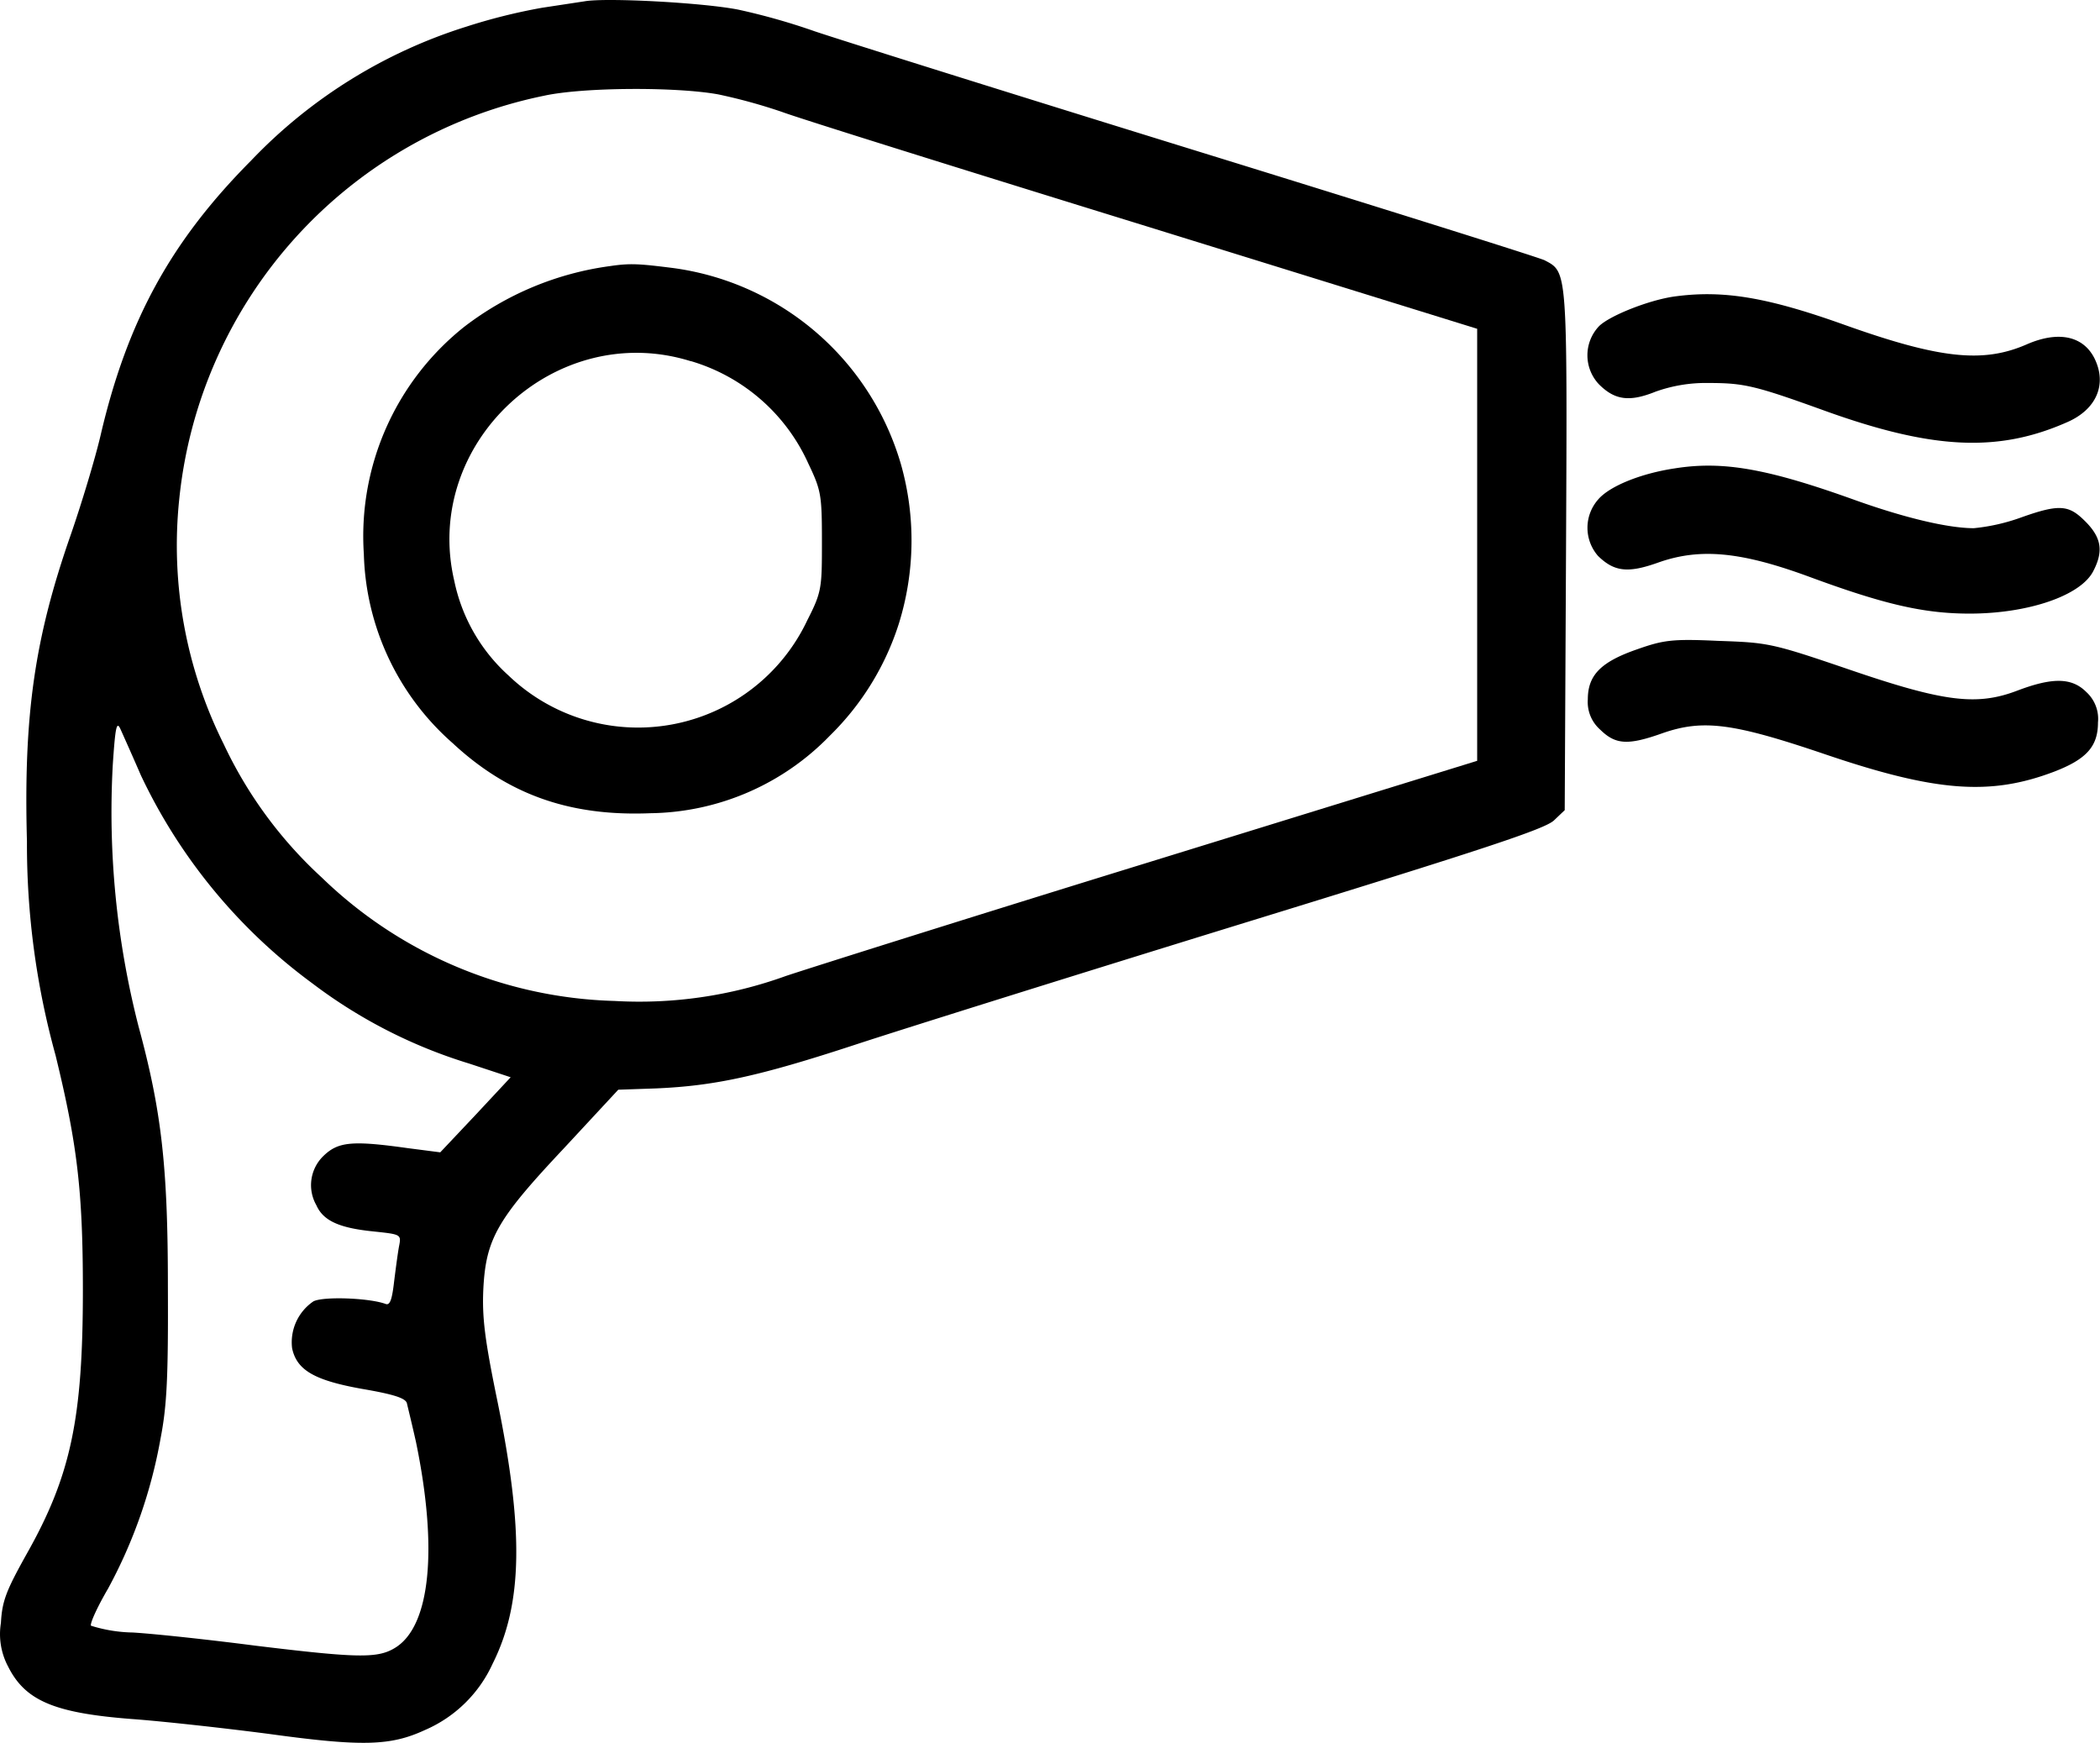 <svg xmlns="http://www.w3.org/2000/svg" viewBox="0 0 207.26 172.04"><path d="M167.78,126.09l-4.21.64a56.69,56.69,0,0,0-7.42,1.85,50,50,0,0,0-21.28,13.23C127,149.73,122.65,157.57,120,169c-.55,2.32-1.86,6.66-2.91,9.69-3.58,10.24-4.68,17.78-4.34,30.3a78.08,78.08,0,0,0,2.82,21.11c2.15,8.8,2.7,13.44,2.7,23.17,0,12.68-1.18,18.33-5.56,26.08-2,3.59-2.41,4.6-2.53,6.79a6.82,6.82,0,0,0,.71,4.3c1.69,3.37,4.55,4.59,12.22,5.18,2.91.21,9,.88,13.53,1.47,9.23,1.27,12,1.18,15.38-.38a13,13,0,0,0,6.7-6.57c2.95-5.9,3.08-13.1.46-25.91-1.26-6.11-1.51-8.26-1.39-11,.25-5,1.35-6.91,7.92-13.9l5.4-5.82,3.75-.13c5.73-.25,10.11-1.18,19.72-4.34,4.88-1.6,22.12-7,38.34-12,23.85-7.34,29.67-9.27,30.55-10.12l1.05-1,.13-25.7c.13-27.77.13-27.39-2.11-28.57-.5-.26-16.05-5.14-34.46-10.83s-35.31-11-37.55-11.76a64.19,64.19,0,0,0-7.58-2.15C179.45,126.22,169.89,125.71,167.78,126.09ZM181,135.28a54.18,54.18,0,0,1,6.28,1.73c1.68.63,17.82,5.68,35.86,11.25l32.74,10.15v42.64l-32.37,10c-17.78,5.48-33.92,10.58-35.9,11.25a42.49,42.49,0,0,1-16.85,2.45,43.2,43.2,0,0,1-28.91-12.18,42.16,42.16,0,0,1-9.69-13.19,43.87,43.87,0,0,1-4.38-24.15,45.31,45.31,0,0,1,36-39.82C167.65,134.56,176.88,134.52,181,135.28ZM124,202.49A54.16,54.16,0,0,0,140.9,223a49.55,49.55,0,0,0,15.5,7.93l4.09,1.35-3.45,3.7-3.5,3.71-3.25-.42c-5.43-.76-6.82-.63-8.26.76a4,4,0,0,0-.71,4.89c.67,1.51,2.23,2.23,5.56,2.57,2.74.29,2.82.29,2.61,1.39-.12.59-.33,2.19-.5,3.54-.21,1.85-.42,2.4-.85,2.23-1.6-.59-6.15-.76-7.12-.25a4.88,4.88,0,0,0-2.1,4.63c.46,2.15,2.19,3.16,6.87,4,3.16.54,4.34.92,4.46,1.43s.51,2.1.89,3.79c2.19,10.58,1.43,18.24-2.07,20.35-1.72,1.05-3.7,1-13.69-.21-4.55-.59-10-1.18-12.18-1.31a14.54,14.54,0,0,1-4.13-.67c-.12-.21.63-1.86,1.69-3.67a49,49,0,0,0,5.18-14.83c.63-3.24.76-6.15.72-15,0-11.84-.63-17.32-2.91-25.7a85.16,85.16,0,0,1-2.53-25.75c.25-3.75.38-4.38.76-3.54C122.23,198.48,123.16,200.55,124,202.49Z" transform="translate(-110.09 -125.96)"/><path d="M170.31,152.22a30.23,30.23,0,0,0-14.41,6,26.4,26.4,0,0,0-9.9,22.42,25.75,25.75,0,0,0,8.76,18.66c5.48,5.1,11.59,7.25,19.55,6.92a25.09,25.09,0,0,0,17.7-7.67,26.85,26.85,0,0,0,6.78-11,27.59,27.59,0,0,0,.21-15.8,27.2,27.2,0,0,0-22.5-19.34C173.22,152,172.33,151.92,170.31,152.22Zm8,9.39a18.43,18.43,0,0,1,11.55,10.08c1.26,2.65,1.35,3.07,1.35,7.66s0,5-1.43,7.8a18.47,18.47,0,0,1-29.5,5.48,17.28,17.28,0,0,1-5.35-9.32C151.73,169.7,164.92,157.44,178.27,161.61Z" transform="translate(-110.09 -125.96)"/><path d="M275.44,155.21c-2.53.33-6.49,1.9-7.54,2.95a4.17,4.17,0,0,0,0,5.73c1.56,1.56,3,1.77,5.6.72a14.73,14.73,0,0,1,5.23-.85c3.5,0,4.59.26,11.46,2.74,10.66,3.84,17.11,4.13,23.89,1.14,2.95-1.27,4-3.79,2.7-6.36-1.14-2.2-3.59-2.66-6.62-1.35-4.3,1.89-8.55,1.47-18-1.9C284.5,155.29,280.2,154.58,275.44,155.21Z" transform="translate(-110.09 -125.96)"/><path d="M275.36,172.19c-3.38.51-6.45,1.77-7.55,3.08a4.22,4.22,0,0,0,0,5.56c1.6,1.56,2.95,1.73,6,.63,4.09-1.43,8.09-1.05,14.75,1.39,7.41,2.74,11.37,3.67,15.92,3.67,5.78,0,11-1.77,12.22-4.22,1-1.94.8-3.28-.8-4.88s-2.48-1.77-6.36-.38a19.2,19.2,0,0,1-4.64,1.05c-2.52,0-6.74-1-11.63-2.74C284.5,172.19,280.12,171.43,275.36,172.19Z" transform="translate(-110.09 -125.96)"/><path d="M271.65,190.05c-3.54,1.23-4.85,2.53-4.85,4.93a3.63,3.63,0,0,0,1.23,3c1.51,1.48,2.73,1.56,6.15.34,4-1.39,6.95-1,16,2.07,11,3.74,16.35,4.13,22.67,1.72,3.16-1.22,4.3-2.48,4.3-4.84a3.58,3.58,0,0,0-1.14-3c-1.43-1.44-3.33-1.48-6.87-.13-4,1.51-7.25,1.09-16.69-2.15-7.54-2.57-7.88-2.61-12.81-2.78C275.14,189,274.26,189.13,271.65,190.05Z" transform="translate(-110.09 -125.96)"/></svg>